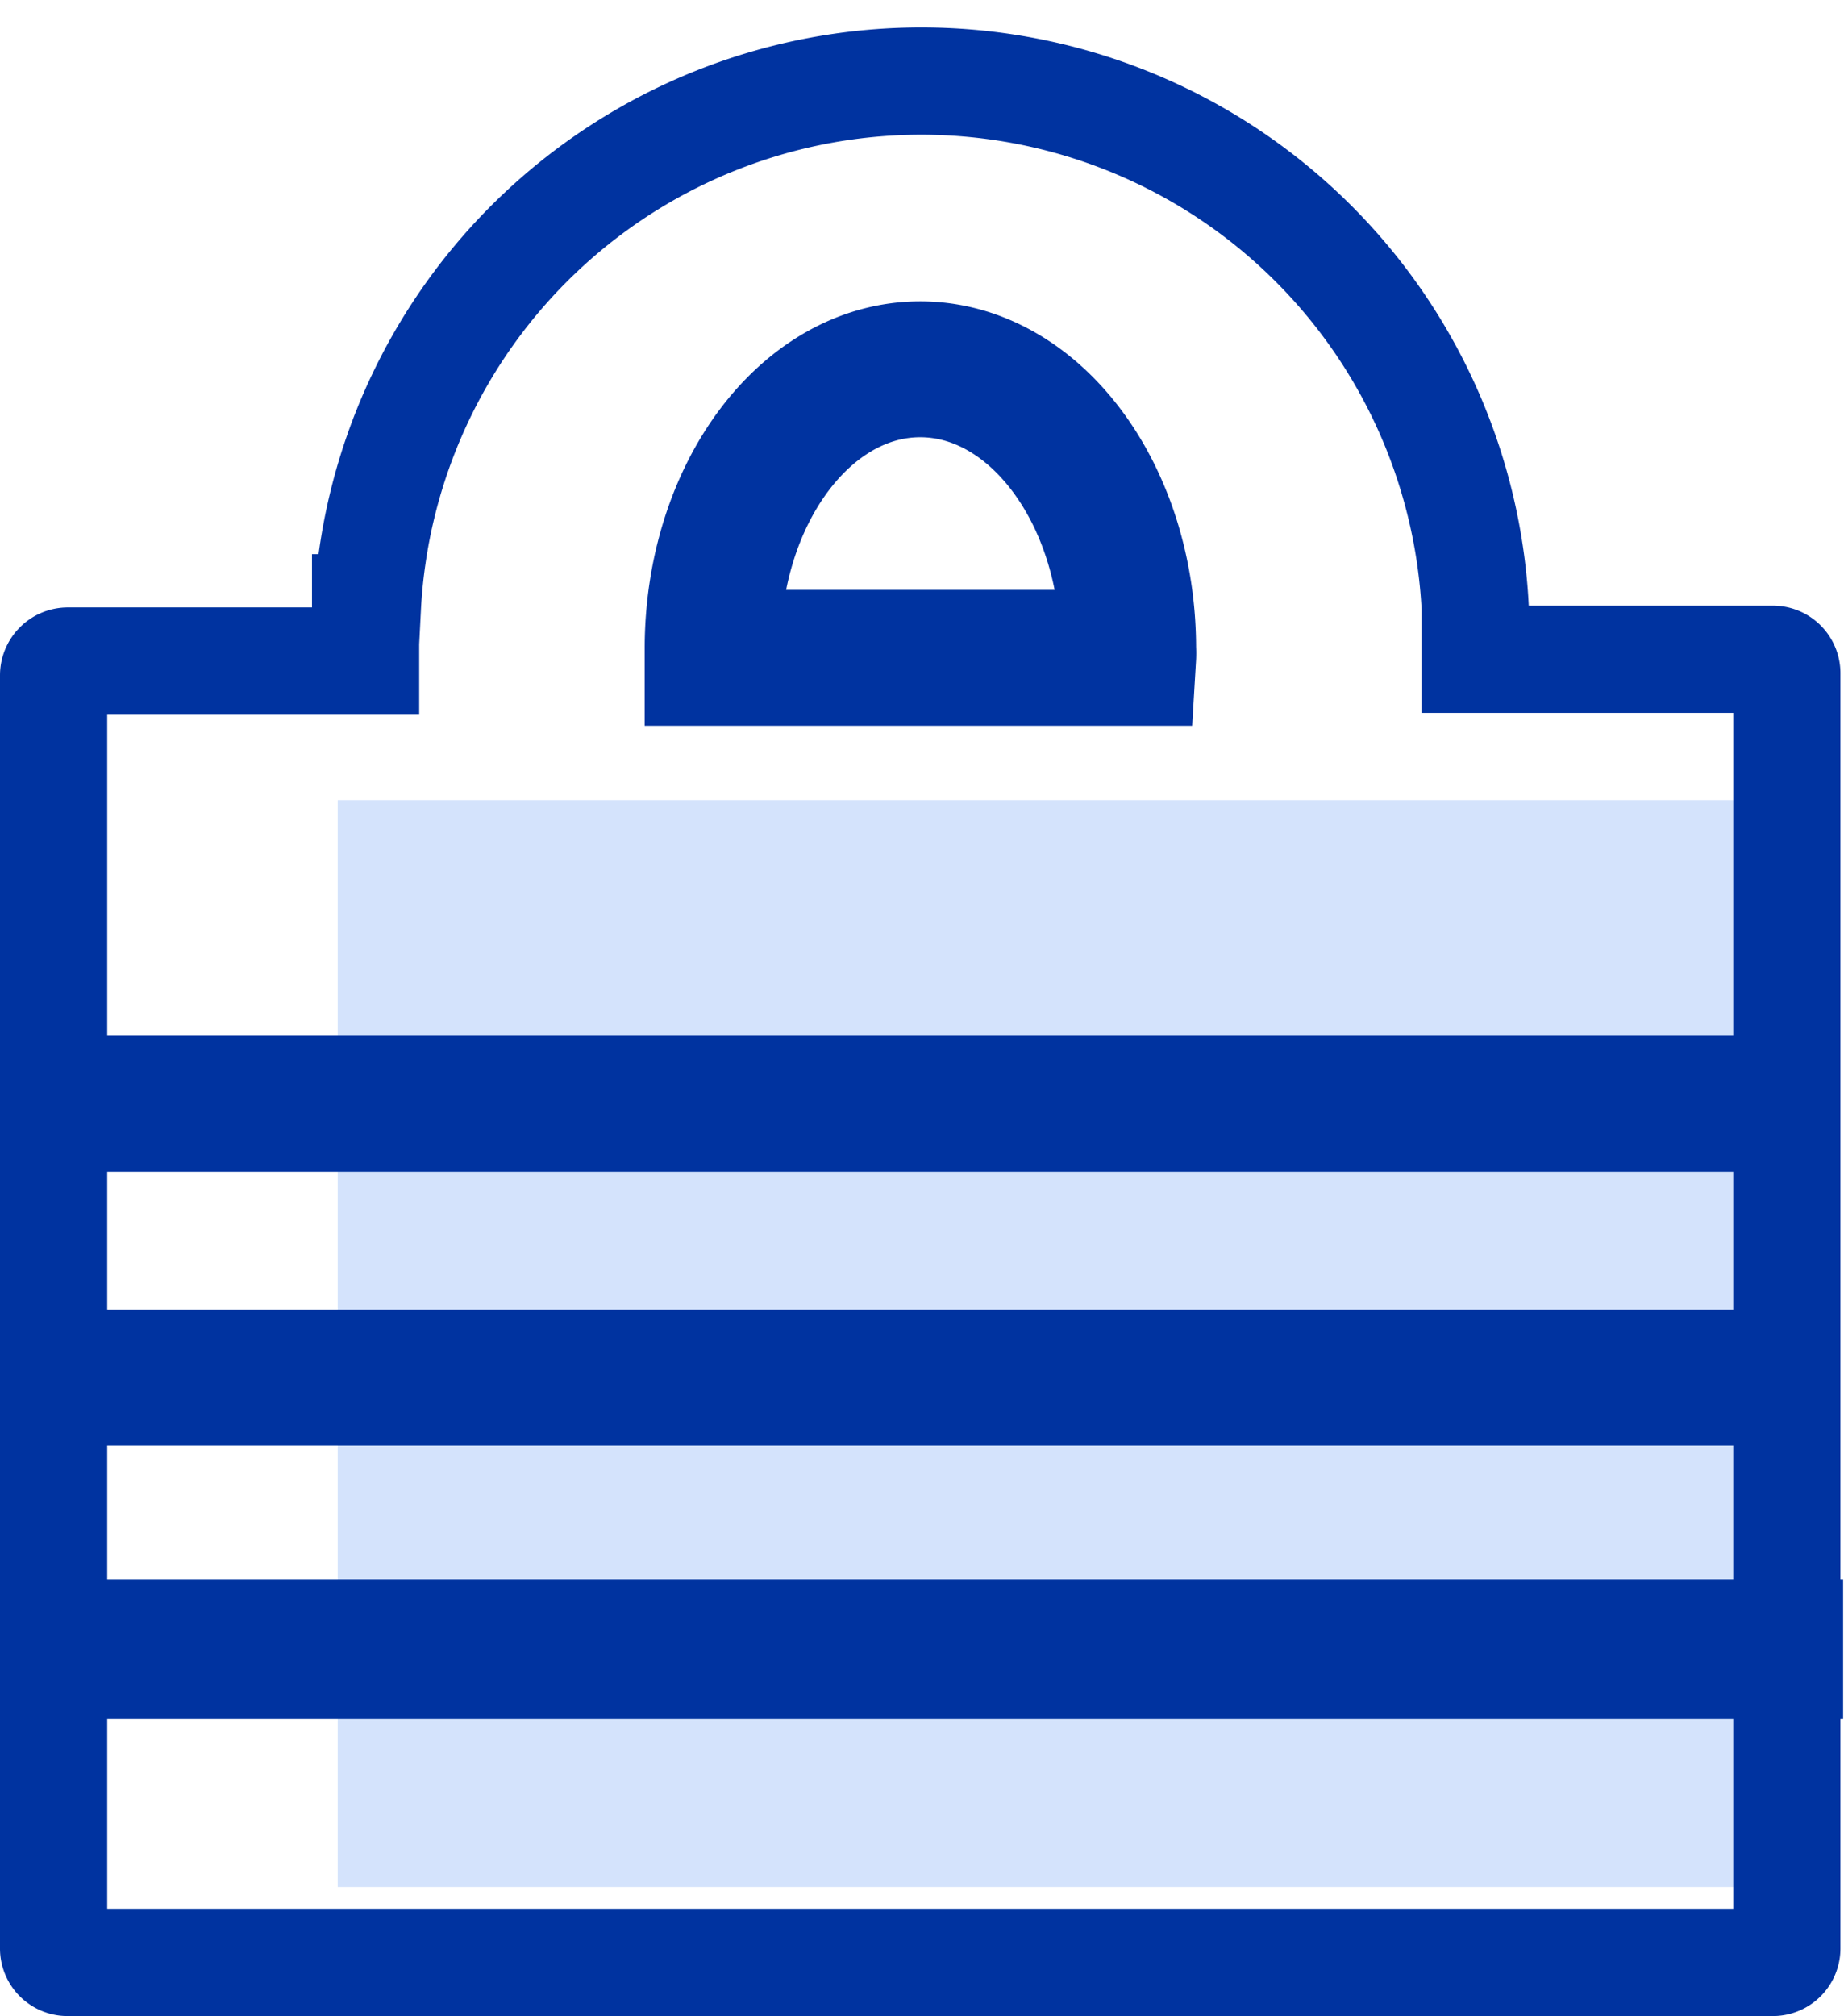 <svg xmlns="http://www.w3.org/2000/svg" viewBox="0 0 51.6 56.39"><defs><style>.cls-1{fill:#d4e3fc}.cls-2,.cls-3,.cls-4,.cls-5{fill:none;stroke:#0033a0}.cls-2{stroke-width:3px}.cls-3,.cls-4{stroke-width:3.8px}.cls-4,.cls-5{stroke-linecap:square}.cls-5{stroke-width:3.91px}</style></defs><title>mail-icon-blue</title><g id="Layer_2" data-name="Layer 2"><g id="Layer_1-2" data-name="Layer 1"><path id="Rectangle-245" class="cls-1" d="M9.45 22.38h39.71v30.4H9.45z"/><path id="Combined-Shape" class="cls-2" d="M10.23 17v1.49H1.89a.4.4 0 0 0-.39.4v35.6a.39.39 0 0 0 .39.4h47.72a.39.39 0 0 0 .39-.4V18.84a.39.39 0 0 0-.39-.4h-8.33V17a15.52 15.52 0 0 0-31 0z"/><path id="Combined-Shape-2" data-name="Combined-Shape" class="cls-3" d="M19.94 18.4v-.26c0-4.31 2.6-7.81 5.81-7.81s5.82 3.5 5.82 7.81a2.17 2.17 0 0 1 0 .26z"/><path id="Line" class="cls-4" d="M2.84 30.87h44.44"/><path id="Line-Copy-11" class="cls-4" d="M4.25 38.53H48.7"/><path id="Line-Copy-12" class="cls-5" d="M2.62 46.13h47"/></g></g></svg>
